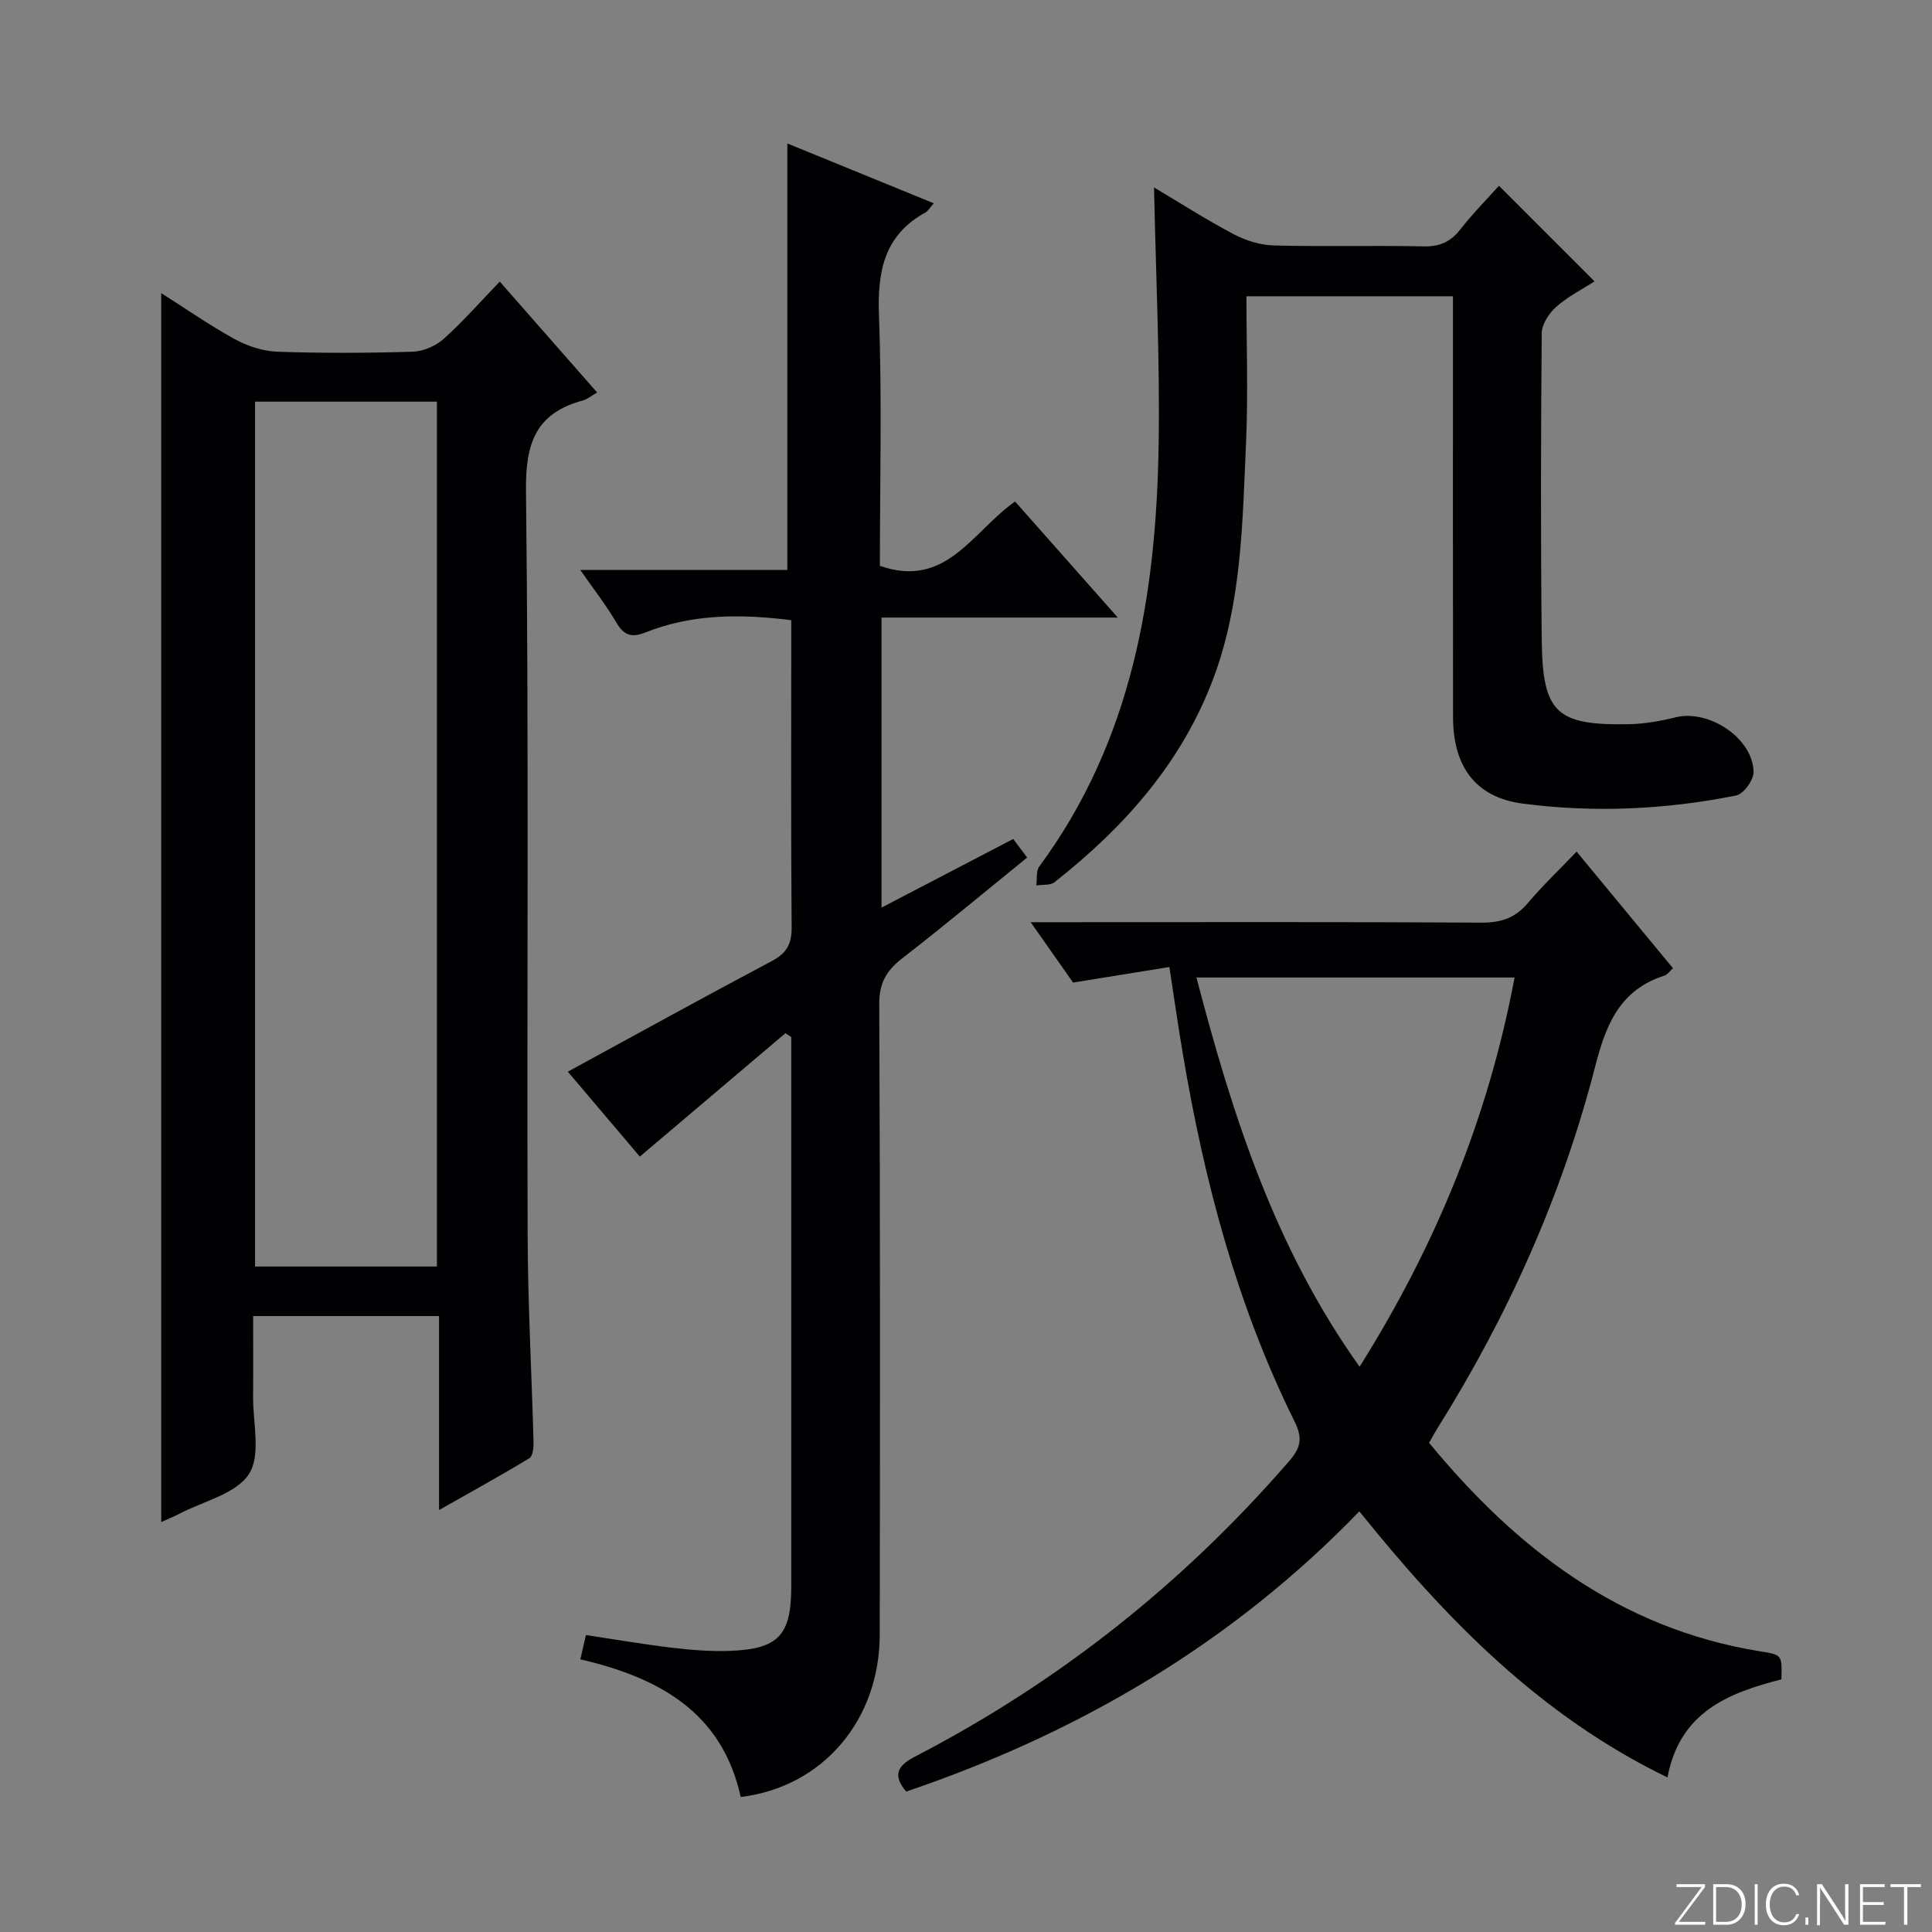 <svg enable-background="new 0 0 400 400" viewBox="0 0 400 400" xmlns="http://www.w3.org/2000/svg"><rect x="0" y="0" width="400" height="400" fill="#808080" stroke="none"/><g fill="#fbfcfa"><path d="m346.9 398 5.4-7.3h-5.2v-.6h5.9v.6l-5.4 7.2h5.5l-.1.6h-6.2v-.5z"/><path d="m354.7 390.1h2.8c2.3 0 3.9 1.6 3.9 4.1s-1.6 4.3-3.9 4.3h-2.8zm.6 7.8h2c2.2 0 3.3-1.6 3.3-3.6 0-1.8-1-3.6-3.3-3.6h-2z"/><path d="m363.9 390.1v8.4h-.6v-8.4z"/><path d="m372.5 396.3c-.4 1.3-1.4 2.3-3.2 2.3-2.4 0-3.7-1.9-3.7-4.3 0-2.3 1.2-4.3 3.7-4.3 1.8 0 2.9 1 3.2 2.4h-.6c-.4-1.1-1.1-1.8-2.5-1.8-2.1 0-3 1.9-3 3.7s.9 3.7 3 3.7c1.4 0 2.1-.7 2.5-1.7z"/><path d="m373.8 398.5v-1.5h.6v1.5z"/><path d="m376.2 398.5v-8.4h1c1.3 2 4.4 6.7 4.9 7.6-.1-1.2-.1-2.4-.1-3.8v-3.8h.7v8.4h-.9c-1.2-1.9-4.4-6.8-5-7.7.1 1.1 0 2.3 0 3.9v3.9h-.6z"/><path d="m390 394.4h-4.3v3.5h4.7l-.1.6h-5.2v-8.4h5.1v.6h-4.5v3.1h4.3v.7z"/><path d="m394.2 390.7h-2.8v-.6h6.3v.6h-2.8v7.8h-.7z"/></g><path d="m33.38 315.13c0-85.06 0-169.43 0-254.44 5.27 3.34 10.13 6.74 15.31 9.57 2.62 1.43 5.79 2.45 8.75 2.56 9.32.32 18.67.28 27.99 0 2.2-.07 4.78-1.18 6.43-2.66 3.96-3.54 7.48-7.57 11.61-11.86 6.88 7.84 13.4 15.26 20.16 22.96-1.28.74-2.05 1.41-2.94 1.65-9.74 2.62-11.91 8.81-11.79 18.69.6 51.32.18 102.65.34 153.98.04 14.31.84 28.61 1.22 42.92.03 1.16-.13 2.96-.85 3.4-5.91 3.59-11.97 6.92-18.71 10.74 0-13.9 0-26.83 0-40.16-12.8 0-25.2 0-38.49 0 0 5.41.04 10.99-.01 16.57-.06 5.48 1.68 12.19-.85 16.12-2.66 4.13-9.44 5.63-14.43 8.25-1.15.58-2.34 1.07-3.74 1.71zm19.43-231.97v179.06h37.65c0-59.88 0-119.4 0-179.06-12.66 0-24.95 0-37.65 0z" fill="#010103"/><path d="m120.15 343.55c.45-1.93.78-3.36 1.16-5.03 6 .9 11.84 1.91 17.72 2.61 3.95.47 7.96.81 11.93.67 10.21-.35 12.86-3.22 12.86-13.3 0-36.17 0-72.33 0-108.5 0-1.76 0-3.53 0-5.29-.4-.26-.8-.53-1.21-.79-9.93 8.42-19.87 16.84-30.14 25.54-4.95-5.83-9.96-11.74-14.91-17.58 14.23-7.75 28.17-15.45 42.25-22.91 3.08-1.63 4.12-3.55 4.09-7-.16-19.66-.08-39.33-.08-59 0-1.46 0-2.93 0-4.57-10.56-1.32-20.57-1.3-30.21 2.55-2.83 1.13-4.45.61-6.01-2.07-2.05-3.52-4.6-6.76-7.45-10.87h42.86c0-29.56 0-58.62 0-88.31 9.78 4 19.9 8.13 30.32 12.39-.85.95-1.19 1.61-1.73 1.9-8.59 4.74-9.96 12.22-9.62 21.39.64 17.28.19 34.6.19 51.77 13.74 4.82 19.14-7.1 27.99-13.32 6.88 7.78 13.74 15.53 21.27 24.03-16.82 0-32.7 0-48.92 0v60.05c9.22-4.8 18.11-9.44 27.27-14.21.98 1.31 1.83 2.44 2.88 3.85-8.77 7.11-17.19 14.14-25.86 20.86-3.28 2.54-4.79 5.12-4.76 9.52.2 43.5.17 87 .1 130.5-.03 17.77-11.84 31.56-28.78 33.62-3.85-17.51-16.87-24.72-33.21-28.5z" fill="#010103"/><path d="m242.11 200.21c-6.47 1.04-12.55 2.03-19.94 3.22-2.02-2.87-5.04-7.17-8.78-12.5h5.91c29.17 0 58.33-.08 87.5.09 4.02.02 6.93-.99 9.52-4.05 3-3.55 6.39-6.78 10.1-10.65 6.86 8.3 13.36 16.16 19.95 24.14-.75.68-1.16 1.34-1.73 1.52-9.19 2.91-12.11 10-14.35 18.72-6.86 26.73-18.07 51.71-32.74 75.1-.53.84-.99 1.72-1.67 2.92 18.07 21.94 39.49 38.43 68.39 43.15 4.68.76 4.7.63 4.55 5.82-10.78 2.79-21.02 6.62-23.59 20.31-26.3-12.75-45.77-32.67-63.79-55.09-26.45 27.37-58.15 45.91-93.83 58.02-2.77-3.32-1.94-5.29 1.78-7.22 29.76-15.41 55.57-35.85 77.52-61.21 2.42-2.79 2.82-4.75 1.12-8.19-11.91-24.02-18.68-49.66-23.11-75.98-.95-5.54-1.74-11.12-2.81-18.12zm5.6 2.17c7.51 28.74 16.29 56.06 33.78 80.59 15.87-25.28 26.65-51.67 32.09-80.59-22.21 0-43.65 0-65.87 0z" fill="#010103"/><path d="m310.34 38.46c6.67 6.68 13.02 13.02 19.79 19.79-2.55 1.65-5.52 3.14-7.92 5.27-1.49 1.32-2.99 3.59-3.01 5.45-.18 21.15-.23 42.31 0 63.46.16 15.15 2.97 17.76 17.93 17.51 3.28-.05 6.61-.64 9.8-1.43 6.88-1.7 16.02 4.33 16.13 11.33.03 1.66-2.08 4.55-3.62 4.86-14.6 2.93-29.44 3.6-44.15 1.68-9.9-1.29-14.43-7.79-14.45-17.85-.05-27.15-.02-54.31-.02-81.46 0-1.8 0-3.61 0-5.73-14.31 0-28.21 0-42.76 0 0 10.11.37 20.22-.08 30.3-.74 16.4-.87 32.96-6.7 48.64-6.53 17.55-18.49 30.99-32.97 42.38-.88.69-2.48.46-3.75.65.18-1.32-.09-2.96.6-3.9 19.31-26.14 24.27-56.39 24.73-87.75.26-17.43-.59-34.87-.96-52.85 5.3 3.15 10.78 6.66 16.51 9.69 2.51 1.32 5.53 2.25 8.34 2.32 10.32.27 20.66-.03 30.98.19 3.35.07 5.6-.95 7.61-3.55 2.45-3.15 5.28-5.99 7.97-9z" fill="#010103"/></svg>